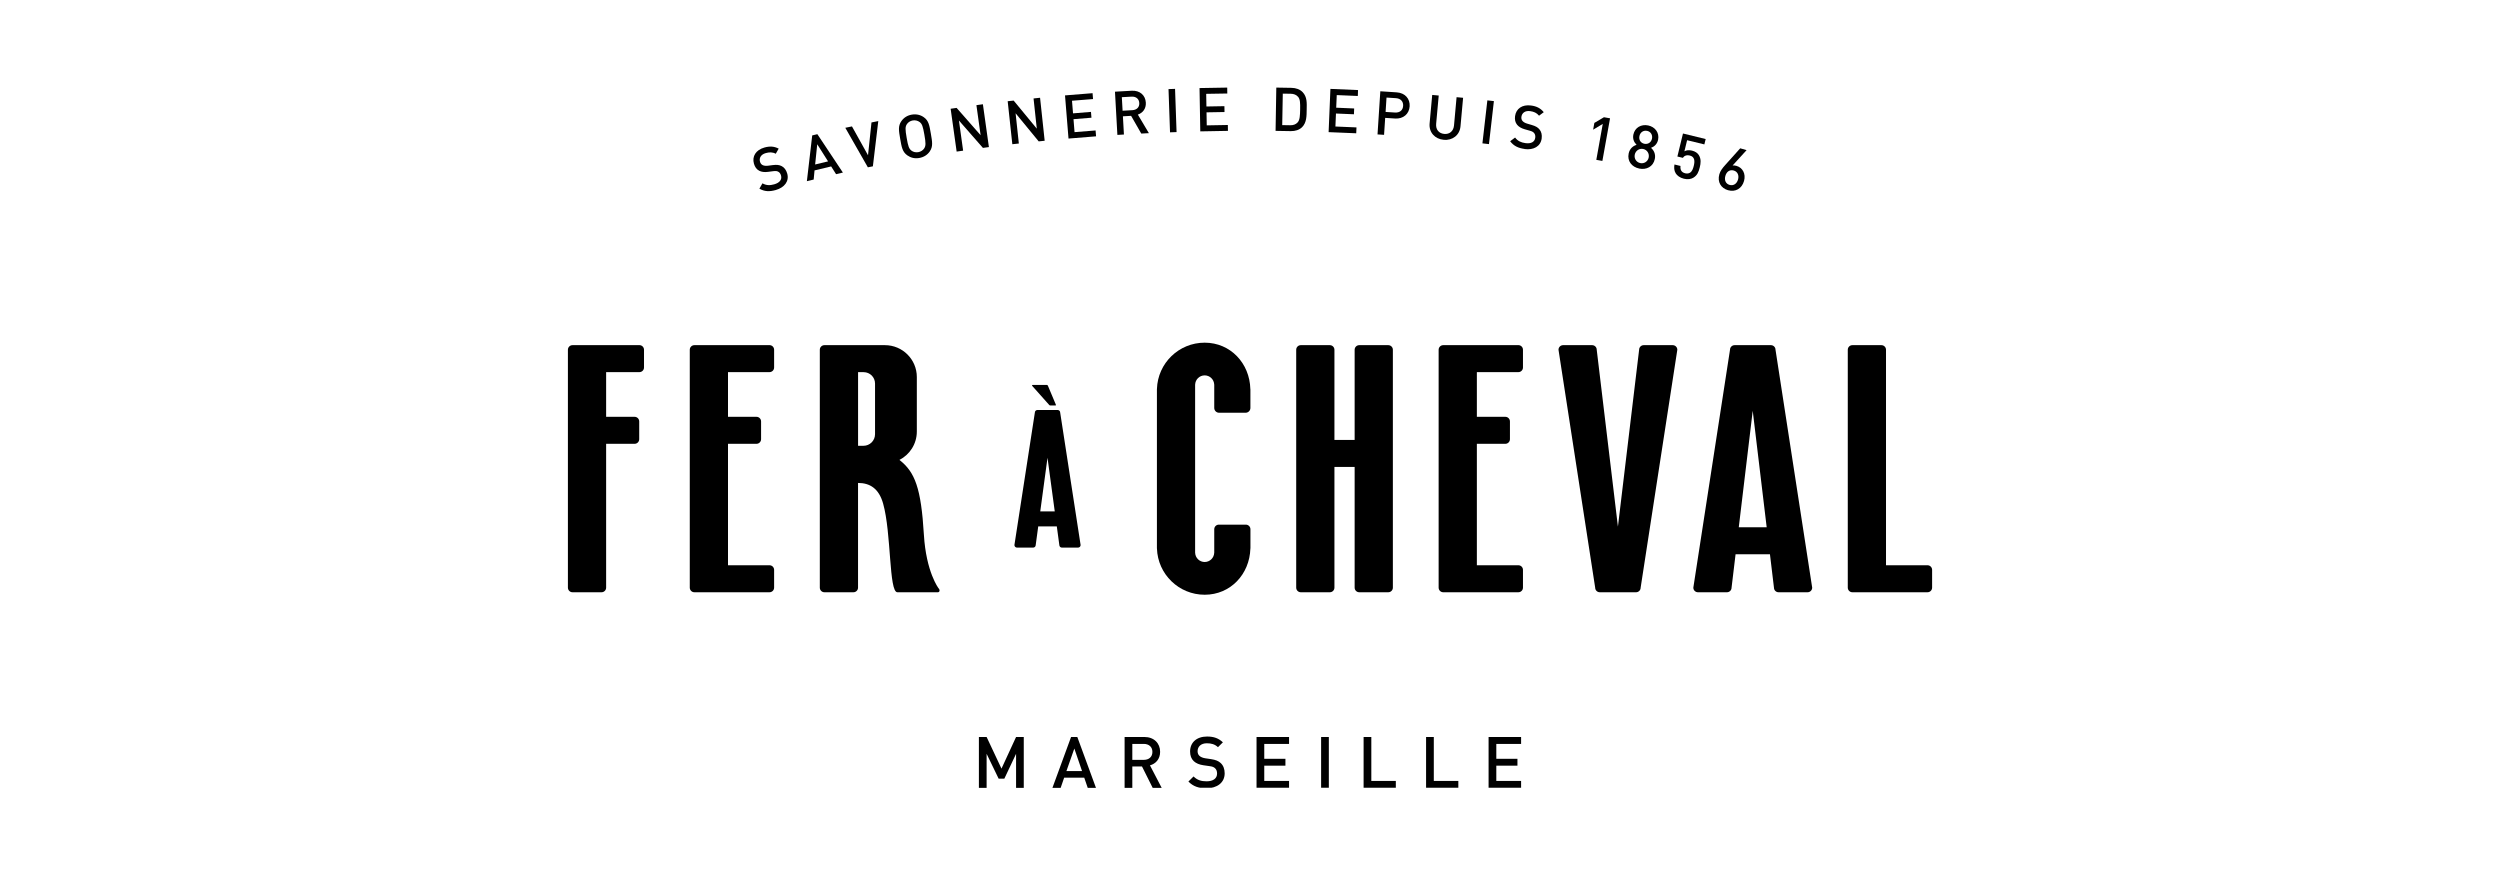 <svg version="1.0" preserveAspectRatio="xMidYMid meet" height="673" viewBox="0 0 1440 504.75" zoomAndPan="magnify" width="1920" xmlns:xlink="http://www.w3.org/1999/xlink" xmlns="http://www.w3.org/2000/svg"><defs><clipPath id="0c62afa853"><path clip-rule="nonzero" d="M 690 50.449 L 708 50.449 L 708 76 L 690 76 Z M 690 50.449"></path></clipPath><clipPath id="2c31a1b76d"><path clip-rule="nonzero" d="M 734 50.449 L 753 50.449 L 753 76 L 734 76 Z M 734 50.449"></path></clipPath><clipPath id="3179856e16"><path clip-rule="nonzero" d="M 563 424 L 590 424 L 590 453.75 L 563 453.75 Z M 563 424"></path></clipPath><clipPath id="c90f1a0c85"><path clip-rule="nonzero" d="M 606 424 L 632 424 L 632 453.75 L 606 453.75 Z M 606 424"></path></clipPath><clipPath id="629d75983a"><path clip-rule="nonzero" d="M 647 424 L 670 424 L 670 453.75 L 647 453.75 Z M 647 424"></path></clipPath><clipPath id="d065363b71"><path clip-rule="nonzero" d="M 684 424 L 706 424 L 706 453.75 L 684 453.75 Z M 684 424"></path></clipPath><clipPath id="4369f28da7"><path clip-rule="nonzero" d="M 723 424 L 743 424 L 743 453.75 L 723 453.75 Z M 723 424"></path></clipPath><clipPath id="91f0a21237"><path clip-rule="nonzero" d="M 760 424 L 766 424 L 766 453.75 L 760 453.75 Z M 760 424"></path></clipPath><clipPath id="83fd3282f6"><path clip-rule="nonzero" d="M 785 424 L 804 424 L 804 453.75 L 785 453.75 Z M 785 424"></path></clipPath><clipPath id="f22e1483f3"><path clip-rule="nonzero" d="M 821 424 L 840 424 L 840 453.75 L 821 453.75 Z M 821 424"></path></clipPath><clipPath id="3d29a6e112"><path clip-rule="nonzero" d="M 857 424 L 877 424 L 877 453.75 L 857 453.75 Z M 857 424"></path></clipPath></defs><path fill-rule="nonzero" fill-opacity="1" d="M 446.785 109.465 C 443.199 110.469 440.359 110.359 437.414 108.676 L 439.172 105.602 C 441.422 106.863 443.473 106.863 445.945 106.168 C 449.074 105.289 450.52 103.441 449.879 101.117 C 449.586 100.074 449.039 99.285 448.23 98.883 C 447.465 98.48 446.785 98.426 445.32 98.609 L 442.375 98.992 C 440.344 99.27 438.605 99.031 437.305 98.352 C 435.805 97.566 434.816 96.211 434.266 94.27 C 433.094 90.098 435.328 86.383 440.305 84.973 C 443.473 84.094 445.926 84.277 448.523 85.613 L 446.84 88.559 C 444.957 87.555 443.125 87.609 441.094 88.176 C 438.258 88.961 437.176 91.012 437.762 93.137 C 438 94.016 438.492 94.711 439.301 95.113 C 440.051 95.48 441.148 95.605 442.301 95.461 L 445.137 95.094 C 447.465 94.801 448.855 95.004 450.117 95.625 C 451.746 96.395 452.863 97.93 453.449 100 C 454.691 104.41 451.82 108.055 446.805 109.465" fill="#000000"></path><path fill-rule="nonzero" fill-opacity="1" d="M 470.727 83.086 L 469.52 94.746 L 476.969 92.953 L 470.711 83.07 Z M 481.582 100.328 L 478.746 95.863 L 469.172 98.152 L 468.68 103.422 L 464.762 104.355 L 467.836 78 L 470.801 77.285 L 485.5 99.395 Z M 481.582 100.328" fill="#000000"></path><path fill-rule="nonzero" fill-opacity="1" d="M 502.777 95.809 L 499.887 96.375 L 486.891 73.605 L 490.734 72.816 L 499.977 89.438 L 501.973 70.531 L 505.891 69.742 Z M 502.777 95.809" fill="#000000"></path><path fill-rule="nonzero" fill-opacity="1" d="M 529.668 70.273 C 528.645 69.488 527.195 69.141 525.75 69.375 C 524.305 69.633 523.059 70.438 522.363 71.52 C 521.375 73.039 521.375 74.465 522.238 79.391 C 523.078 84.312 523.574 85.648 525 86.766 C 526.027 87.555 527.473 87.902 528.918 87.645 C 530.363 87.387 531.609 86.582 532.32 85.504 C 533.293 83.984 533.312 82.555 532.449 77.633 C 531.59 72.691 531.113 71.371 529.688 70.273 M 535.527 87.262 C 534.133 89.238 532.121 90.535 529.504 90.996 C 526.887 91.453 524.578 90.883 522.602 89.477 C 519.785 87.48 519.344 84.754 518.52 80.031 C 517.695 75.309 517.203 72.598 519.199 69.762 C 520.59 67.785 522.586 66.484 525.184 66.027 C 527.801 65.586 530.145 66.137 532.121 67.527 C 534.957 69.523 535.344 72.25 536.168 76.973 C 536.973 81.695 537.52 84.406 535.527 87.242" fill="#000000"></path><path fill-rule="nonzero" fill-opacity="1" d="M 566.168 85.191 L 552.348 69.414 L 554.762 86.785 L 551.027 87.316 L 547.57 62.641 L 551.012 62.148 L 564.832 77.887 L 562.414 60.574 L 566.148 60.043 L 569.609 84.715 Z M 566.168 85.191" fill="#000000"></path><path fill-rule="nonzero" fill-opacity="1" d="M 598.293 81.438 L 584.984 65.238 L 586.852 82.664 L 583.098 83.07 L 580.426 58.301 L 583.867 57.938 L 597.191 74.098 L 595.324 56.711 L 599.078 56.309 L 601.73 81.074 Z M 598.293 81.438" fill="#000000"></path><path fill-rule="nonzero" fill-opacity="1" d="M 615.461 79.809 L 613.445 54.953 L 629.316 53.672 L 629.59 57.059 L 617.473 58.027 L 618.059 65.293 L 628.402 64.453 L 628.676 67.801 L 618.336 68.645 L 618.938 76.113 L 631.055 75.145 L 631.332 78.527 Z M 615.461 79.809" fill="#000000"></path><path fill-rule="nonzero" fill-opacity="1" d="M 651.777 55.668 L 646.176 55.977 L 646.613 63.777 L 652.215 63.465 C 654.742 63.316 656.371 61.797 656.223 59.348 C 656.098 56.895 654.285 55.52 651.777 55.668 M 657.359 76.918 L 651.52 66.723 L 646.797 66.996 L 647.383 77.484 L 643.613 77.707 L 642.223 52.812 L 651.867 52.262 C 656.59 52.008 659.758 54.879 659.996 59.109 C 660.195 62.676 658.164 65.074 655.402 66.008 L 661.754 76.699 L 657.34 76.938 Z M 657.359 76.918" fill="#000000"></path><path fill-rule="nonzero" fill-opacity="1" d="M 673.066 51.32 L 676.832 51.188 L 677.703 76.086 L 673.934 76.219 Z M 673.066 51.32" fill="#000000"></path><g clip-path="url(#0c62afa853)"><path fill-rule="nonzero" fill-opacity="1" d="M 691.367 75.672 L 690.93 50.723 L 706.871 50.449 L 706.926 53.855 L 694.773 54.055 L 694.902 61.34 L 705.262 61.156 L 705.316 64.527 L 694.957 64.711 L 695.086 72.215 L 707.238 71.996 L 707.293 75.379 Z M 691.367 75.672" fill="#000000"></path></g><g clip-path="url(#2c31a1b76d)"><path fill-rule="nonzero" fill-opacity="1" d="M 747.672 55.758 C 746.648 54.586 745.258 54.039 743.465 54 L 738.887 53.93 L 738.559 72.066 L 743.152 72.141 C 744.926 72.176 746.355 71.684 747.418 70.531 C 748.734 69.121 748.828 66.41 748.883 62.988 C 748.938 59.566 748.953 57.203 747.672 55.738 M 749.961 73.293 C 748.352 74.852 746.062 75.562 743.48 75.527 L 734.73 75.379 L 735.152 50.449 L 743.902 50.598 C 746.5 50.652 748.754 51.457 750.309 53.066 C 752.965 55.812 752.727 59.457 752.652 63.062 C 752.598 66.668 752.688 70.656 749.941 73.312" fill="#000000"></path></g><path fill-rule="nonzero" fill-opacity="1" d="M 765.281 76.113 L 766.324 51.199 L 782.23 51.879 L 782.105 55.281 L 769.969 54.77 L 769.656 62.035 L 780 62.477 L 779.871 65.824 L 769.512 65.387 L 769.199 72.871 L 781.336 73.387 L 781.188 76.773 Z M 765.281 76.113" fill="#000000"></path><path fill-rule="nonzero" fill-opacity="1" d="M 804.086 56.547 L 798.633 56.199 L 798.102 64.473 L 803.539 64.82 C 806.156 64.984 808.039 63.609 808.207 60.992 C 808.371 58.375 806.703 56.727 804.086 56.547 M 803.52 68.262 L 797.863 67.895 L 797.223 77.668 L 793.453 77.43 L 795.062 52.574 L 804.488 53.195 C 809.34 53.508 812.25 56.93 811.957 61.25 C 811.684 65.586 808.352 68.59 803.5 68.277" fill="#000000"></path><path fill-rule="nonzero" fill-opacity="1" d="M 831.562 80.523 C 826.512 80.066 822.996 76.258 823.453 71.133 L 824.953 54.68 L 828.707 55.027 L 827.223 71.297 C 826.93 74.613 828.762 76.844 831.855 77.137 C 834.949 77.43 837.199 75.562 837.512 72.25 L 838.992 55.977 L 842.746 56.324 L 841.246 72.781 C 840.77 77.887 836.594 81 831.543 80.543" fill="#000000"></path><path fill-rule="nonzero" fill-opacity="1" d="M 853.875 82.578 L 856.719 57.809 L 860.484 58.242 L 857.641 83.008 Z M 853.875 82.578" fill="#000000"></path><path fill-rule="nonzero" fill-opacity="1" d="M 878.148 85.797 C 874.449 85.285 871.887 84.059 869.855 81.348 L 872.691 79.223 C 874.246 81.273 876.152 82.098 878.676 82.445 C 881.898 82.887 883.969 81.75 884.297 79.371 C 884.441 78.289 884.242 77.359 883.676 76.68 C 883.125 76.004 882.539 75.672 881.113 75.27 L 878.258 74.465 C 876.281 73.918 874.777 73 873.844 71.848 C 872.785 70.547 872.418 68.902 872.672 66.887 C 873.258 62.605 876.773 60.078 881.918 60.773 C 885.176 61.215 887.355 62.367 889.203 64.617 L 886.492 66.648 C 885.156 64.984 883.453 64.289 881.367 64.012 C 878.457 63.609 876.645 65.074 876.336 67.254 C 876.207 68.148 876.391 68.992 876.957 69.668 C 877.504 70.309 878.457 70.859 879.574 71.188 L 882.32 71.996 C 884.57 72.652 885.762 73.387 886.676 74.465 C 887.867 75.84 888.289 77.688 887.996 79.809 C 887.371 84.352 883.309 86.547 878.129 85.852" fill="#000000"></path><path fill-rule="nonzero" fill-opacity="1" d="M 919.477 92.074 L 923.195 71.355 L 917.648 74.703 L 918.344 70.805 L 923.871 67.527 L 927.387 68.148 L 922.973 92.695 Z M 919.477 92.074" fill="#000000"></path><path fill-rule="nonzero" fill-opacity="1" d="M 948.691 75.379 C 946.566 74.941 944.758 76.242 944.316 78.363 C 943.859 80.523 945.012 82.371 947.137 82.812 C 949.258 83.25 951.09 82.023 951.547 79.863 C 951.984 77.742 950.832 75.801 948.691 75.363 M 946.496 85.812 C 944.242 85.34 942.102 86.801 941.625 89.055 C 941.148 91.324 942.523 93.465 944.793 93.941 C 947.043 94.418 949.188 92.988 949.645 90.738 C 950.121 88.469 948.746 86.289 946.496 85.812 M 944.133 97.07 C 939.961 96.191 937.18 92.824 938.113 88.395 C 938.734 85.484 940.746 84.039 942.668 83.379 C 941.297 82.078 940.289 80.086 940.82 77.523 C 941.68 73.441 945.359 71.426 949.332 72.25 C 953.324 73.074 955.902 76.426 955.062 80.504 C 954.512 83.07 952.793 84.496 951.016 85.137 C 952.516 86.527 953.781 88.652 953.176 91.578 C 952.262 96.008 948.324 97.969 944.152 97.09" fill="#000000"></path><path fill-rule="nonzero" fill-opacity="1" d="M 975.508 102.289 C 974.152 103.113 972.285 103.531 969.926 102.945 C 967.617 102.379 966.008 101.137 965.203 99.816 C 964.23 98.207 964.215 96.504 964.488 94.746 L 967.965 95.59 C 967.711 97.805 968.516 99.285 970.676 99.816 C 971.699 100.074 972.672 99.945 973.422 99.488 C 974.684 98.719 975.215 97.145 975.617 95.516 C 976.332 92.625 976.113 90.262 973.312 89.586 C 971.336 89.109 969.996 89.824 969.34 90.922 L 966.172 90.152 L 969.395 76.898 L 982.465 80.086 L 981.711 83.18 L 971.773 80.762 L 970.219 87.168 C 971.242 86.508 972.797 86.328 974.574 86.746 C 976.477 87.207 977.812 88.141 978.547 89.363 C 979.938 91.652 979.645 94.07 979.078 96.34 C 978.453 98.938 977.668 100.934 975.473 102.289" fill="#000000"></path><path fill-rule="nonzero" fill-opacity="1" d="M 998.609 98.207 C 996.449 97.602 994.543 98.738 993.812 101.316 C 993.078 103.879 994.105 105.914 996.266 106.516 C 998.426 107.121 1000.383 105.93 1001.117 103.387 C 1001.773 101.023 1000.895 98.848 998.609 98.207 M 995.422 109.59 C 991.285 108.422 989.09 104.852 990.336 100.402 C 990.883 98.445 992.145 96.797 993.773 95.004 L 1002.359 85.43 L 1006.039 86.473 L 997.984 95.312 C 998.699 95.223 999.469 95.332 1000.219 95.551 C 1003.68 96.539 1005.746 100.055 1004.555 104.266 C 1003.312 108.676 999.559 110.746 995.422 109.574" fill="#000000"></path><path fill-rule="nonzero" fill-opacity="1" d="M 599.188 294.559 L 603.363 263.66 L 607.535 294.559 L 599.168 294.559 Z M 609.184 236.148 L 597.559 236.148 C 596.754 236.148 596.078 236.809 596.078 237.629 L 584.305 313.941 C 584.305 314.746 584.965 315.426 585.789 315.426 L 595.086 315.426 C 595.91 315.426 596.57 314.766 596.57 313.941 L 598.016 303.215 L 608.723 303.215 L 610.172 313.941 C 610.172 314.746 610.828 315.426 611.652 315.426 L 620.953 315.426 C 621.777 315.426 622.434 314.766 622.434 313.941 L 610.664 237.629 C 610.664 236.809 610.004 236.148 609.184 236.148" fill="#000000"></path><path fill-rule="nonzero" fill-opacity="1" d="M 693.895 197.379 C 679.012 197.379 666.879 209.203 666.402 223.977 C 666.402 224.047 666.383 224.121 666.383 224.215 L 666.383 315.734 C 666.383 315.734 666.402 315.883 666.402 315.973 C 666.895 330.746 679.012 342.57 693.895 342.57 C 708.777 342.57 719.758 330.762 720.215 316.012 C 720.215 315.918 720.254 315.828 720.254 315.734 L 720.254 304.844 C 720.254 303.379 719.062 302.191 717.598 302.191 L 702.059 302.191 C 700.594 302.191 699.406 303.379 699.406 304.844 L 699.406 318.406 L 699.387 318.406 C 699.277 321.355 696.859 323.715 693.895 323.715 C 690.93 323.715 688.512 321.355 688.402 318.406 L 688.387 318.406 L 688.387 315.789 C 688.387 315.789 688.387 315.754 688.387 315.734 L 688.387 224.215 C 688.387 224.215 688.387 224.176 688.387 224.141 L 688.387 221.523 L 688.402 221.523 C 688.512 218.574 690.93 216.215 693.895 216.215 C 696.859 216.215 699.277 218.574 699.387 221.523 L 699.406 221.523 L 699.406 234.977 C 699.406 236.496 700.648 237.742 702.168 237.742 L 717.473 237.742 C 718.988 237.742 720.234 236.496 720.234 234.977 L 720.234 224.305 C 720.234 224.305 720.215 224.141 720.199 224.066 C 719.812 209.258 708.793 197.379 693.875 197.379" fill="#000000"></path><path fill-rule="nonzero" fill-opacity="1" d="M 368.277 198.809 L 329.766 198.809 C 328.301 198.809 327.113 199.996 327.113 201.461 L 327.113 338.488 C 327.113 339.953 328.301 341.141 329.766 341.141 L 346.477 341.141 C 347.941 341.141 349.133 339.953 349.133 338.488 L 349.133 255.641 L 365.516 255.641 C 366.996 255.641 368.188 254.453 368.188 252.969 L 368.188 242.754 C 368.188 241.273 366.996 240.082 365.516 240.082 L 349.133 240.082 L 349.133 214.348 L 368.277 214.348 C 369.762 214.348 370.949 213.156 370.949 211.676 L 370.949 201.461 C 370.949 199.977 369.762 198.789 368.277 198.789" fill="#000000"></path><path fill-rule="nonzero" fill-opacity="1" d="M 799.641 198.809 L 782.926 198.809 C 781.461 198.809 780.273 199.996 780.273 201.461 L 780.273 253.41 L 768.633 253.41 L 768.633 201.461 C 768.633 199.996 767.441 198.809 765.977 198.809 L 749.266 198.809 C 747.801 198.809 746.613 199.996 746.613 201.461 L 746.613 338.488 C 746.613 339.953 747.801 341.141 749.266 341.141 L 765.977 341.141 C 767.441 341.141 768.633 339.953 768.633 338.488 L 768.633 268.969 L 780.273 268.969 L 780.273 338.488 C 780.273 339.953 781.461 341.141 782.926 341.141 L 799.641 341.141 C 801.102 341.141 802.293 339.953 802.293 338.488 L 802.293 201.461 C 802.293 199.996 801.102 198.809 799.641 198.809" fill="#000000"></path><path fill-rule="nonzero" fill-opacity="1" d="M 443.215 198.809 L 399.965 198.809 C 398.5 198.809 397.309 199.996 397.309 201.461 L 397.309 338.469 C 397.309 339.953 398.5 341.141 399.965 341.141 L 443.215 341.141 C 444.699 341.141 445.891 339.953 445.891 338.469 L 445.891 328.254 C 445.891 326.773 444.699 325.582 443.215 325.582 L 419.328 325.582 L 419.328 255.641 L 435.711 255.641 C 437.176 255.641 438.383 254.453 438.383 252.969 L 438.383 242.754 C 438.383 241.273 437.195 240.082 435.711 240.082 L 419.328 240.082 L 419.328 214.348 L 443.215 214.348 C 444.699 214.348 445.891 213.156 445.891 211.676 L 445.891 201.461 C 445.891 199.977 444.699 198.789 443.215 198.789" fill="#000000"></path><path fill-rule="nonzero" fill-opacity="1" d="M 874.559 198.809 L 831.305 198.809 C 829.84 198.809 828.652 199.996 828.652 201.461 L 828.652 338.469 C 828.652 339.953 829.84 341.141 831.305 341.141 L 874.559 341.141 C 876.043 341.141 877.23 339.953 877.23 338.469 L 877.23 328.254 C 877.23 326.773 876.043 325.582 874.559 325.582 L 850.672 325.582 L 850.672 255.641 L 867.055 255.641 C 868.52 255.641 869.727 254.453 869.727 252.969 L 869.727 242.754 C 869.727 241.273 868.535 240.082 867.055 240.082 L 850.672 240.082 L 850.672 214.348 L 874.559 214.348 C 876.043 214.348 877.23 213.156 877.23 211.676 L 877.23 201.461 C 877.23 199.977 876.043 198.789 874.559 198.789" fill="#000000"></path><path fill-rule="nonzero" fill-opacity="1" d="M 1110.227 325.602 L 1086.34 325.602 L 1086.34 201.461 C 1086.34 199.996 1085.152 198.809 1083.688 198.809 L 1066.973 198.809 C 1065.512 198.809 1064.32 199.996 1064.32 201.461 L 1064.32 338.469 C 1064.32 339.953 1065.512 341.141 1066.973 341.141 L 1110.227 341.141 C 1111.711 341.141 1112.898 339.953 1112.898 338.469 L 1112.898 328.254 C 1112.898 326.773 1111.711 325.582 1110.227 325.582" fill="#000000"></path><path fill-rule="nonzero" fill-opacity="1" d="M 1001.535 303.691 L 1009.57 236.605 L 1017.609 303.691 L 1001.52 303.691 Z M 1020.023 198.809 L 999.137 198.809 C 997.676 198.809 996.484 199.996 996.484 201.461 L 975.359 338.488 C 975.359 339.953 976.551 341.141 978.016 341.141 L 994.727 341.141 C 996.191 341.141 997.383 339.953 997.383 338.488 L 999.688 319.25 L 1019.492 319.25 L 1021.801 338.488 C 1021.801 339.953 1022.988 341.141 1024.453 341.141 L 1041.164 341.141 C 1042.629 341.141 1043.82 339.953 1043.82 338.488 L 1022.695 201.461 C 1022.695 199.996 1021.508 198.809 1020.043 198.809" fill="#000000"></path><path fill-rule="nonzero" fill-opacity="1" d="M 963.5 198.809 L 946.789 198.809 C 945.324 198.809 944.133 199.996 944.133 201.461 L 931.926 303.344 L 919.715 201.461 C 919.715 199.996 918.527 198.809 917.062 198.809 L 900.352 198.809 C 898.887 198.809 897.695 199.996 897.695 201.461 L 918.82 338.488 C 918.82 339.953 920.008 341.141 921.473 341.141 L 942.359 341.141 C 943.824 341.141 945.012 339.953 945.012 338.488 L 966.137 201.461 C 966.137 199.996 964.945 198.809 963.48 198.809" fill="#000000"></path><path fill-rule="nonzero" fill-opacity="1" d="M 504.023 220.918 L 504.023 250.098 C 504.023 253.793 501.039 256.777 497.344 256.777 L 494.25 256.777 L 494.25 214.367 L 497.469 214.367 C 501.094 214.367 504.023 217.293 504.023 220.918 M 532.156 307.938 C 530.547 281.102 527.031 271.934 518.102 264.941 C 518.102 264.941 518.082 264.922 518.062 264.922 C 524.012 261.883 528.094 255.695 528.094 248.559 L 528.094 217.184 C 528.094 207.027 519.855 198.809 509.715 198.809 L 474.863 198.809 C 473.398 198.809 472.211 199.996 472.211 201.461 L 472.211 338.488 C 472.211 339.953 473.398 341.141 474.863 341.141 L 491.578 341.141 C 493.039 341.141 494.23 339.953 494.23 338.488 L 494.23 278.176 C 501.203 278.176 506.258 281.508 508.672 290.035 C 513.488 307.059 511.949 341.141 516.891 341.141 L 540.211 341.141 C 541.309 341.141 541.527 339.73 540.613 338.855 C 540.613 338.855 533.457 329.609 532.156 307.938" fill="#000000"></path><path fill-rule="nonzero" fill-opacity="1" d="M 604.293 233.219 C 604.461 233.402 604.66 233.547 604.918 233.547 L 607.938 233.547 C 608.285 233.547 608.266 233.273 608.141 233 C 608.066 232.836 603.727 222.492 603.727 222.492 C 603.453 221.777 603.25 221.723 602.902 221.723 L 594.793 221.723 C 594.445 221.723 594.391 222.07 594.559 222.273 C 594.723 222.457 604.168 233.055 604.332 233.238" fill="#000000"></path><g clip-path="url(#3179856e16)"><path fill-rule="nonzero" fill-opacity="1" d="M 585.258 453.805 L 585.258 434.199 L 578.504 448.496 L 575.211 448.496 L 568.289 434.199 L 568.289 453.805 L 563.844 453.805 L 563.844 424.5 L 568.289 424.5 L 576.855 442.73 L 585.258 424.5 L 589.688 424.5 L 589.688 453.805 Z M 585.258 453.805" fill="#000000"></path></g><g clip-path="url(#c90f1a0c85)"><path fill-rule="nonzero" fill-opacity="1" d="M 618.828 431.125 L 614.254 444.141 L 623.258 444.141 L 618.809 431.125 Z M 626.535 453.805 L 624.52 447.93 L 612.953 447.93 L 610.938 453.805 L 606.199 453.805 L 616.941 424.5 L 620.531 424.5 L 631.277 453.805 Z M 626.535 453.805" fill="#000000"></path></g><g clip-path="url(#629d75983a)"><path fill-rule="nonzero" fill-opacity="1" d="M 658.805 428.488 L 652.215 428.488 L 652.215 437.68 L 658.805 437.68 C 661.77 437.68 663.785 435.996 663.785 433.102 C 663.785 430.211 661.77 428.488 658.805 428.488 M 663.949 453.805 L 657.781 441.469 L 652.215 441.469 L 652.215 453.805 L 647.77 453.805 L 647.77 424.5 L 659.137 424.5 C 664.699 424.5 668.23 428.086 668.23 433.066 C 668.23 437.258 665.668 439.949 662.375 440.844 L 669.129 453.805 Z M 663.949 453.805" fill="#000000"></path></g><g clip-path="url(#d065363b71)"><path fill-rule="nonzero" fill-opacity="1" d="M 694.902 454.043 C 690.488 454.043 687.324 453.02 684.523 450.164 L 687.488 447.234 C 689.629 449.375 691.973 450.035 694.977 450.035 C 698.801 450.035 701.035 448.387 701.035 445.551 C 701.035 444.285 700.648 443.207 699.879 442.512 C 699.129 441.816 698.398 441.523 696.66 441.285 L 693.199 440.789 C 690.82 440.461 688.914 439.637 687.633 438.449 C 686.188 437.094 685.492 435.246 685.492 432.848 C 685.492 427.738 689.191 424.242 695.285 424.242 C 699.168 424.242 701.875 425.23 704.383 427.574 L 701.547 430.375 C 699.734 428.656 697.629 428.125 695.156 428.125 C 691.699 428.125 689.812 430.102 689.812 432.699 C 689.812 433.781 690.141 434.715 690.93 435.41 C 691.66 436.066 692.871 436.562 694.223 436.766 L 697.555 437.258 C 700.266 437.66 701.801 438.34 703.027 439.438 C 704.621 440.828 705.41 442.934 705.41 445.441 C 705.41 450.84 700.996 454.043 694.863 454.043" fill="#000000"></path></g><g clip-path="url(#4369f28da7)"><path fill-rule="nonzero" fill-opacity="1" d="M 723.766 453.805 L 723.766 424.5 L 742.492 424.5 L 742.492 428.488 L 728.215 428.488 L 728.215 437.055 L 740.406 437.055 L 740.406 441.012 L 728.215 441.012 L 728.215 449.816 L 742.492 449.816 L 742.492 453.805 Z M 723.766 453.805" fill="#000000"></path></g><g clip-path="url(#91f0a21237)"><path fill-rule="nonzero" fill-opacity="1" d="M 760.961 424.5 L 765.41 424.5 L 765.41 453.805 L 760.961 453.805 Z M 760.961 424.5" fill="#000000"></path></g><g clip-path="url(#83fd3282f6)"><path fill-rule="nonzero" fill-opacity="1" d="M 785.434 453.805 L 785.434 424.5 L 789.883 424.5 L 789.883 449.816 L 803.996 449.816 L 803.996 453.805 Z M 785.434 453.805" fill="#000000"></path></g><g clip-path="url(#f22e1483f3)"><path fill-rule="nonzero" fill-opacity="1" d="M 821.422 453.805 L 821.422 424.5 L 825.871 424.5 L 825.871 449.816 L 840 449.816 L 840 453.805 Z M 821.422 453.805" fill="#000000"></path></g><g clip-path="url(#3d29a6e112)"><path fill-rule="nonzero" fill-opacity="1" d="M 857.426 453.805 L 857.426 424.5 L 876.152 424.5 L 876.152 428.488 L 861.875 428.488 L 861.875 437.055 L 874.047 437.055 L 874.047 441.012 L 861.875 441.012 L 861.875 449.816 L 876.152 449.816 L 876.152 453.805 Z M 857.426 453.805" fill="#000000"></path></g></svg>